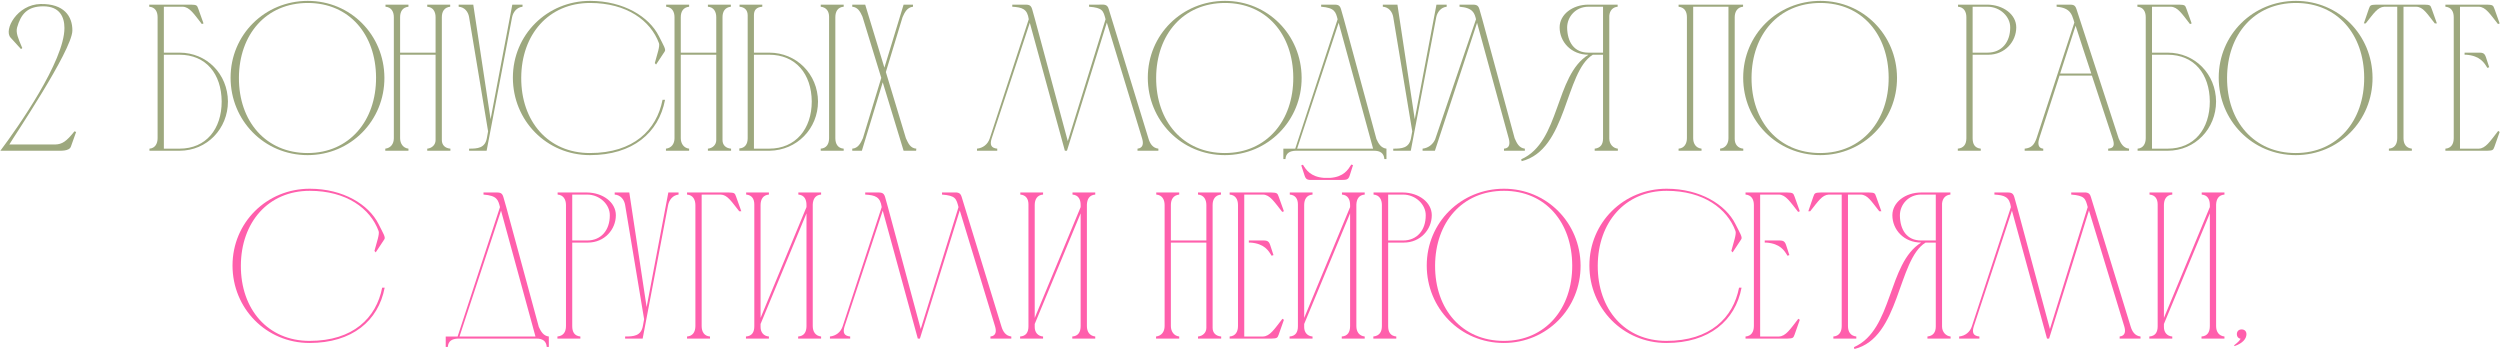 <?xml version="1.0" encoding="UTF-8"?> <svg xmlns="http://www.w3.org/2000/svg" width="1078" height="151" viewBox="0 0 1078 151" fill="none"><path d="M17.524 1.73C27.604 1.55 31.294 7.04 31.204 13.25C31.024 21.89 5.464 59.69 4.024 62.3H23.824C26.794 62.21 28.594 61.04 32.104 56.63L32.824 56.9L30.574 63.2C29.854 65.27 26.254 65 23.824 65H0.154C7.714 54.92 27.784 26.3 27.784 12.08C27.784 7.4 25.804 2.72 18.694 2.72C11.674 2.72 8.974 6.23 7.354 11.9C6.814 14.15 7.714 16.31 9.604 20.72L9.064 21.17L4.564 16.22C1.504 12.89 7.354 1.91 17.524 1.73Z" fill="#9DA87E"></path><path d="M64.356 2.9V2H82.356C84.696 2.09 84.966 2.18 85.506 3.8L87.756 10.1L87.036 10.37C83.526 5.87 81.726 2.99 78.756 2.9H70.656V22.7H77.406C89.196 22.7 98.196 31.97 98.286 43.76C98.286 55.46 89.286 65 77.406 65H64.446V64.1C66.876 63.92 67.956 61.94 67.956 59.6V7.4C67.956 4.97 66.876 3.08 64.356 2.9ZM95.586 43.76C95.496 31.88 88.836 23.6 77.406 23.6H70.656V64.1H77.406C88.926 64.1 95.586 55.55 95.586 43.76Z" fill="#9DA87E"></path><path d="M162.156 33.41C162.066 14.87 150.636 1.28 132.726 1.28C114.726 1.28 103.116 14.87 103.026 33.5C102.936 52.4 114.726 65.99 132.636 65.99C150.636 65.99 162.246 52.04 162.156 33.41ZM165.756 33.5C165.846 51.95 151.266 66.89 132.636 66.89C113.916 66.89 99.426 51.95 99.426 33.5C99.426 14.96 114.186 0.38 132.726 0.38C151.176 0.38 165.666 15.05 165.756 33.5Z" fill="#9DA87E"></path><path d="M166.133 64.1C168.563 63.83 169.823 61.94 169.823 59.6V7.4C169.823 5.06 168.743 3.08 166.223 2.9V2H176.123V2.9C173.603 3.17 172.523 4.97 172.523 7.4V22.7H187.823V7.4C187.823 5.06 186.743 3.08 184.223 2.9V2H194.123V2.9C191.603 3.17 190.523 4.97 190.523 7.4V60.41C190.523 62.57 191.963 63.92 194.213 64.1V65H184.223V64.1C186.203 63.92 187.823 62.48 187.823 60.41V23.6H172.523V59.6C172.523 61.85 173.783 63.83 176.123 64.1V65H166.133V64.1Z" fill="#9DA87E"></path><path d="M209.924 59.6L210.464 56.63L202.274 7.4C201.914 5.15 200.384 3.08 197.774 2.9V2H204.074L211.544 51.41L220.904 2H225.314V2.9C222.794 3.17 221.264 5.24 220.814 7.4L209.834 65H202.274V64.1C205.874 64.1 209.114 63.92 209.924 59.6Z" fill="#9DA87E"></path><path d="M254.455 0.38C269.035 0.38 279.925 7.31 284.065 15.5C286.135 19.64 287.305 21.35 286.585 22.25L282.895 27.83L282.355 27.2C283.435 23.24 284.605 19.91 284.155 18.65C280.555 8.84 270.205 1.28 254.455 1.28C236.545 1.28 224.845 14.87 224.755 33.5C224.665 52.4 236.455 65.99 254.365 65.99C273.265 65.99 283.165 56 285.685 43.04H286.765C284.065 57.35 272.725 66.89 254.365 66.89C235.645 66.89 221.155 51.95 221.155 33.5C221.155 14.96 235.915 0.38 254.455 0.38Z" fill="#9DA87E"></path><path d="M287.159 64.1C289.589 63.83 290.849 61.94 290.849 59.6V7.4C290.849 5.06 289.769 3.08 287.249 2.9V2H297.149V2.9C294.629 3.17 293.549 4.97 293.549 7.4V22.7H308.849V7.4C308.849 5.06 307.769 3.08 305.249 2.9V2H315.149V2.9C312.629 3.17 311.549 4.97 311.549 7.4V60.41C311.549 62.57 312.989 63.92 315.239 64.1V65H305.249V64.1C307.229 63.92 308.849 62.48 308.849 60.41V23.6H293.549V59.6C293.549 61.85 294.809 63.83 297.149 64.1V65H287.159V64.1Z" fill="#9DA87E"></path><path d="M331.849 65H318.799C318.799 64.91 318.799 64.19 318.799 64.01C321.319 63.83 322.399 62.03 322.399 59.6V6.59C322.399 4.34 321.049 3.08 318.889 2.9V2H328.699V2.9C326.179 3.08 325.099 4.34 325.099 6.5V22.7H331.669C343.459 22.7 352.639 31.97 352.729 43.76C352.729 55.46 343.639 64.82 331.849 65ZM363.799 65H353.899V64.1C356.419 63.92 357.499 62.03 357.499 59.6V7.22C357.499 4.88 356.329 3.17 353.899 2.9V2H363.799V2.9C361.279 3.08 360.199 4.97 360.199 7.4V59.6C360.199 62.03 361.279 63.92 363.799 64.1V65ZM350.029 43.76C349.939 31.88 343.099 23.6 331.669 23.6H325.099V64.1H331.669C343.099 64.1 350.029 55.55 350.029 43.76Z" fill="#9DA87E"></path><path d="M395.123 64.1L395.033 65H389.633L380.633 35.48L371.633 65H367.493V64.1C370.013 63.92 371.093 61.76 372.083 59.6L380.003 33.59L371.903 7.22C371.003 5.15 369.923 3.08 367.493 2.9V2H373.073L381.353 29.18L389.633 2H393.683V2.9C391.163 3.17 390.083 5.33 389.183 7.4L381.983 31.07L390.623 59.6C391.613 61.76 392.513 63.92 395.123 64.1Z" fill="#9DA87E"></path><path d="M460.072 65H459.172L444.052 9.83L427.582 59.78C426.772 62.39 427.312 63.83 430.012 64.1V65H421.282V64.1C423.892 63.83 425.962 62.21 426.772 59.69L443.602 8.3C442.972 3.89 440.902 3.17 436.492 2.9V2C438.112 2 439.642 2 440.902 2C443.242 2 444.412 1.82 445.042 3.89L446.302 8.39L460.432 60.86L476.722 8.3C475.732 4.61 475.462 3.35 469.612 2.9V2C471.142 2 472.762 2 474.022 2C475.822 2 477.442 1.64 478.072 3.89L495.262 59.87C495.892 61.94 497.062 63.83 499.492 64.1V65H490.492V64.1C493.012 63.83 493.102 61.76 492.472 59.69L477.262 9.74L460.072 65Z" fill="#9DA87E"></path><path d="M557.664 33.41C557.574 14.87 546.144 1.28 528.234 1.28C510.234 1.28 498.624 14.87 498.534 33.5C498.444 52.4 510.234 65.99 528.144 65.99C546.144 65.99 557.754 52.04 557.664 33.41ZM561.264 33.5C561.354 51.95 546.774 66.89 528.144 66.89C509.424 66.89 494.934 51.95 494.934 33.5C494.934 14.96 509.694 0.38 528.234 0.38C546.684 0.38 561.174 15.05 561.264 33.5Z" fill="#9DA87E"></path><path d="M553.381 68.6V64.1H558.511L576.781 8.3C575.971 5.24 575.612 3.35 569.672 2.9V2C571.292 2 572.821 2 574.081 2C576.511 2 577.591 1.82 578.221 3.89L579.482 8.3L593.521 59.96C594.421 61.94 595.501 63.83 597.841 64.1V68.6H596.941C596.761 65.99 595.051 65 592.531 65H558.691C556.171 65.09 554.461 65.99 554.281 68.6H553.381ZM577.232 9.83L559.321 64.1H592.081L577.232 9.83Z" fill="#9DA87E"></path><path d="M608.42 59.6L608.96 56.63L600.77 7.4C600.41 5.15 598.88 3.08 596.27 2.9V2H602.57L610.04 51.41L619.4 2H623.81V2.9C621.29 3.17 619.76 5.24 619.31 7.4L608.33 65H600.77V64.1C604.37 64.1 607.61 63.92 608.42 59.6Z" fill="#9DA87E"></path><path d="M657.521 64.1V65H648.521V64.1C651.041 63.92 651.131 61.85 650.591 59.78L636.911 9.83L618.731 65H613.421V64.1C615.851 63.83 617.831 62.3 618.821 60.14L636.461 8.3C635.831 5.87 635.291 3.35 629.351 2.9V2C630.971 2 632.501 2 633.761 2C636.101 2 637.271 1.82 637.901 3.89L639.161 8.3L653.111 59.6C654.011 61.67 655.001 63.83 657.521 64.1Z" fill="#9DA87E"></path><path d="M697.62 65H687.63V64.1C690.15 63.83 691.23 62.21 691.23 59.78V23.6H686.82C674.67 31.07 675.84 64.64 656.13 69.5L655.95 68.69C672.87 61.22 670.35 32.6 684.93 23.6C677.46 23.6 672.51 18.02 672.51 11.81C672.51 6.23 678.09 2 684.93 2H697.53V2.9C695.37 3.08 694.11 4.61 693.93 6.77V59.78C693.93 62.21 695.64 63.92 697.62 64.1V65ZM691.23 22.7V2.9H684.93C679.44 2.9 675.75 7.22 675.75 11.9C675.84 18.11 678.72 22.7 684.93 22.7H691.23Z" fill="#9DA87E"></path><path d="M727.401 59.6V7.4C727.401 4.97 726.321 3.17 723.801 2.9V2H751.611V2.9C749.181 3.08 748.011 5.06 748.011 7.4V59.96C748.011 62.21 749.361 63.92 751.701 64.1V65H741.711V64.1C744.141 63.83 745.311 61.85 745.311 59.6V2.9H730.101V59.6C730.101 61.94 731.271 63.83 733.701 64.1V65H723.801V64.1C726.231 63.92 727.401 61.94 727.401 59.6Z" fill="#9DA87E"></path><path d="M814.393 33.41C814.303 14.87 802.873 1.28 784.963 1.28C766.963 1.28 755.353 14.87 755.263 33.5C755.173 52.4 766.963 65.99 784.873 65.99C802.873 65.99 814.483 52.04 814.393 33.41ZM817.993 33.5C818.083 51.95 803.503 66.89 784.873 66.89C766.153 66.89 751.663 51.95 751.663 33.5C751.663 14.96 766.423 0.38 784.963 0.38C803.413 0.38 817.903 15.05 817.993 33.5Z" fill="#9DA87E"></path><path d="M844.299 2.9V2H856.989C863.829 2.09 869.409 6.23 869.409 11.81C869.409 17.93 864.549 23.6 857.349 23.6H850.599V59.6C850.599 62.12 851.499 63.83 854.109 64.1V65H844.209V64.1C846.819 63.83 847.899 62.12 847.899 59.6V7.31V7.4C847.899 5.06 846.819 3.08 844.299 2.9ZM856.989 2.9H850.599V22.7H856.989C863.199 22.7 866.799 18.11 866.799 11.9C866.889 7.22 862.479 2.9 856.989 2.9Z" fill="#9DA87E"></path><path d="M873.038 65V64.1C876.008 63.83 877.178 62.39 878.168 59.6L894.458 9.74L894.098 8.48C893.378 6.41 892.748 3.35 886.808 2.9V2C888.518 2 890.228 2 891.938 2C893.828 2 894.728 2 895.358 3.89L913.538 59.6C914.438 61.76 915.518 63.83 918.038 64.1V65H909.038V64.1C911.468 63.92 911.918 62.66 911.018 59.87C908.048 50.87 904.988 41.69 902.018 32.6H888.068L879.338 59.6C878.978 60.68 878.168 63.83 881.048 64.1V65H873.038ZM888.338 31.7H901.748C899.498 24.77 897.158 17.93 894.998 11.09L888.338 31.7Z" fill="#9DA87E"></path><path d="M921.641 2.9V2H939.641C941.981 2.09 942.251 2.18 942.791 3.8L945.041 10.1L944.321 10.37C940.811 5.87 939.011 2.99 936.041 2.9H927.941V22.7H934.691C946.481 22.7 955.481 31.97 955.571 43.76C955.571 55.46 946.571 65 934.691 65H921.731V64.1C924.161 63.92 925.241 61.94 925.241 59.6V7.4C925.241 4.97 924.161 3.08 921.641 2.9ZM952.871 43.76C952.781 31.88 946.121 23.6 934.691 23.6H927.941V64.1H934.691C946.211 64.1 952.871 55.55 952.871 43.76Z" fill="#9DA87E"></path><path d="M1019.44 33.41C1019.35 14.87 1007.92 1.28 990.012 1.28C972.012 1.28 960.402 14.87 960.312 33.5C960.222 52.4 972.012 65.99 989.922 65.99C1007.92 65.99 1019.53 52.04 1019.44 33.41ZM1023.04 33.5C1023.13 51.95 1008.55 66.89 989.922 66.89C971.202 66.89 956.712 51.95 956.712 33.5C956.712 14.96 971.472 0.38 990.012 0.38C1008.46 0.38 1022.95 15.05 1023.04 33.5Z" fill="#9DA87E"></path><path d="M1033.69 59.6V2.9H1028.11C1025.23 3.08 1023.61 5.69 1020.1 10.1H1019.29L1021.45 3.8C1021.99 2.18 1022.26 2.09 1024.69 2H1045.39C1047.82 2.09 1048 2.18 1048.54 3.8L1050.79 10.1H1049.89C1046.38 5.69 1044.85 2.99 1041.88 2.9H1036.39V59.6C1036.39 62.03 1037.47 63.83 1039.99 64.1V65H1030.09V64.1C1032.61 63.92 1033.69 62.03 1033.69 59.6Z" fill="#9DA87E"></path><path d="M1054.45 2H1072.36C1074.7 2.09 1075.06 2.18 1075.6 3.8L1077.85 10.1L1077.13 10.37C1073.62 5.96 1071.82 2.99 1068.85 2.9H1060.75V64.1H1068.85C1071.82 64.01 1073.71 60.95 1077.22 56.45L1077.85 56.9L1075.6 63.29C1075.06 64.82 1074.79 64.91 1072.45 65H1054.45V64.1C1056.97 63.92 1058.05 62.03 1058.05 59.6V7.4C1058.05 4.97 1056.97 3.08 1054.45 2.9V2ZM1062.73 22.7H1063.45C1065.07 22.7 1066.51 22.7 1067.77 22.7C1070.2 22.7 1071.19 22.52 1071.91 24.59L1073.35 29L1072.54 29.27C1071.19 27.02 1069.39 24.05 1063.45 23.6H1062.73V22.7Z" fill="#9DA87E"></path><path d="M133.561 81.38C148.141 81.38 159.031 88.31 163.171 96.5C165.241 100.64 166.411 102.35 165.691 103.25L162.001 108.83L161.461 108.2C162.541 104.24 163.711 100.91 163.261 99.65C159.661 89.84 149.311 82.28 133.561 82.28C115.651 82.28 103.951 95.87 103.861 114.5C103.771 133.4 115.561 146.99 133.471 146.99C152.371 146.99 162.271 137 164.791 124.04H165.871C163.171 138.35 151.831 147.89 133.471 147.89C114.751 147.89 100.261 132.95 100.261 114.5C100.261 95.96 115.021 81.38 133.561 81.38Z" fill="#FF5FAC"></path><path d="M192.195 149.6V145.1H197.325L215.595 89.3C214.785 86.24 214.425 84.35 208.485 83.9V83C210.105 83 211.635 83 212.895 83C215.325 83 216.405 82.82 217.035 84.89L218.295 89.3L232.335 140.96C233.235 142.94 234.315 144.83 236.655 145.1V149.6H235.755C235.575 146.99 233.865 146 231.345 146H197.505C194.985 146.09 193.275 146.99 193.095 149.6H192.195ZM216.045 90.83L198.135 145.1H230.895L216.045 90.83Z" fill="#FF5FAC"></path><path d="M240.447 83.9V83H253.137C259.977 83.09 265.557 87.23 265.557 92.81C265.557 98.93 260.697 104.6 253.497 104.6H246.747V140.6C246.747 143.12 247.647 144.83 250.257 145.1V146H240.357V145.1C242.967 144.83 244.047 143.12 244.047 140.6V88.31V88.4C244.047 86.06 242.967 84.08 240.447 83.9ZM253.137 83.9H246.747V103.7H253.137C259.347 103.7 262.947 99.11 262.947 92.9C263.037 88.22 258.627 83.9 253.137 83.9Z" fill="#FF5FAC"></path><path d="M277.204 140.6L277.744 137.63L269.554 88.4C269.194 86.15 267.664 84.08 265.054 83.9V83H271.354L278.824 132.41L288.184 83H292.594V83.9C290.074 84.17 288.544 86.24 288.094 88.4L277.114 146H269.554V145.1C273.154 145.1 276.394 144.92 277.204 140.6Z" fill="#FF5FAC"></path><path d="M296.255 145.1C298.775 144.92 299.855 143.03 299.855 140.6V88.49C299.855 86.06 298.775 84.08 296.255 83.9V83H314.255C316.595 83.09 316.865 83.18 317.405 84.8L319.655 91.1H318.755C315.245 86.69 313.625 83.99 310.745 83.9H302.555V140.6C302.555 143.03 303.635 144.92 306.155 145.1V146H296.255V145.1Z" fill="#FF5FAC"></path><path d="M327.958 137.09L347.758 89.3V88.4C347.758 85.97 346.768 84.08 344.248 83.9V83H354.058V83.9C351.538 84.08 350.548 85.88 350.458 88.22V140.6C350.458 143.03 351.628 144.83 354.058 145.1V146H344.158V145.1C346.768 144.92 347.758 143.12 347.758 140.6V92L327.958 139.7V141.05C327.958 143.21 329.218 144.92 331.558 145.1V146H321.658V145.1C324.268 144.92 325.258 143.21 325.258 140.69V88.13C325.258 85.79 324.178 84.08 321.748 83.9V83H331.558V83.9C329.038 84.08 327.958 85.97 327.958 88.4V137.09Z" fill="#FF5FAC"></path><path d="M396.659 146H395.759L380.639 90.83L364.169 140.78C363.359 143.39 363.899 144.83 366.599 145.1V146H357.869V145.1C360.479 144.83 362.549 143.21 363.359 140.69L380.189 89.3C379.559 84.89 377.489 84.17 373.079 83.9V83C374.699 83 376.229 83 377.489 83C379.829 83 380.999 82.82 381.629 84.89L382.889 89.39L397.019 141.86L413.309 89.3C412.319 85.61 412.049 84.35 406.199 83.9V83C407.729 83 409.349 83 410.609 83C412.409 83 414.029 82.64 414.659 84.89L431.849 140.87C432.479 142.94 433.649 144.83 436.079 145.1V146H427.079V145.1C429.599 144.83 429.689 142.76 429.059 140.69L413.849 90.74L396.659 146Z" fill="#FF5FAC"></path><path d="M446.171 137.09L465.971 89.3V88.4C465.971 85.97 464.981 84.08 462.461 83.9V83H472.271V83.9C469.751 84.08 468.761 85.88 468.671 88.22V140.6C468.671 143.03 469.841 144.83 472.271 145.1V146H462.371V145.1C464.981 144.92 465.971 143.12 465.971 140.6V92L446.171 139.7V141.05C446.171 143.21 447.431 144.92 449.771 145.1V146H439.871V145.1C442.481 144.92 443.471 143.21 443.471 140.69V88.13C443.471 85.79 442.391 84.08 439.961 83.9V83H449.771V83.9C447.251 84.08 446.171 85.97 446.171 88.4V137.09Z" fill="#FF5FAC"></path><path d="M498.492 145.1C500.922 144.83 502.182 142.94 502.182 140.6V88.4C502.182 86.06 501.102 84.08 498.582 83.9V83H508.482V83.9C505.962 84.17 504.882 85.97 504.882 88.4V103.7H520.182V88.4C520.182 86.06 519.102 84.08 516.582 83.9V83H526.482V83.9C523.962 84.17 522.882 85.97 522.882 88.4V141.41C522.882 143.57 524.322 144.92 526.572 145.1V146H516.582V145.1C518.562 144.92 520.182 143.48 520.182 141.41V104.6H504.882V140.6C504.882 142.85 506.142 144.83 508.482 145.1V146H498.492V145.1Z" fill="#FF5FAC"></path><path d="M530.222 83H548.132C550.472 83.09 550.832 83.18 551.372 84.8L553.622 91.1L552.902 91.37C549.392 86.96 547.592 83.99 544.622 83.9H536.522V145.1H544.622C547.592 145.01 549.482 141.95 552.992 137.45L553.622 137.9L551.372 144.29C550.832 145.82 550.562 145.91 548.222 146H530.222V145.1C532.742 144.92 533.822 143.03 533.822 140.6V88.4C533.822 85.97 532.742 84.08 530.222 83.9V83ZM538.502 103.7H539.222C540.842 103.7 542.282 103.7 543.542 103.7C545.972 103.7 546.962 103.52 547.682 105.59L549.122 110L548.312 110.27C546.962 108.02 545.162 105.05 539.222 104.6H538.502V103.7Z" fill="#FF5FAC"></path><path d="M577.932 77.6H566.592C564.252 77.6 563.172 77.78 562.542 75.71L561.102 71.3L561.822 71.03C563.172 73.19 565.062 76.25 570.912 76.7H573.612C579.462 76.25 581.262 73.19 582.702 70.94L583.422 71.21L581.982 75.71C581.352 77.78 580.272 77.51 577.932 77.6ZM562.362 137.09L582.162 89.3V88.4C582.162 85.97 581.172 84.08 578.652 83.9V83H588.462V83.9C585.942 84.08 584.952 85.88 584.862 88.22V140.6C584.862 143.03 586.032 144.83 588.462 145.1V146H578.562V145.1C581.172 144.92 582.162 143.12 582.162 140.6V92L562.362 139.7V141.05C562.362 143.21 563.622 144.92 565.962 145.1V146H556.062V145.1C558.672 144.92 559.662 143.21 559.662 140.69V88.13C559.662 85.79 558.582 84.08 556.152 83.9V83H565.962V83.9C563.442 84.08 562.362 85.97 562.362 88.4V137.09Z" fill="#FF5FAC"></path><path d="M592.273 83.9V83H604.963C611.803 83.09 617.383 87.23 617.383 92.81C617.383 98.93 612.523 104.6 605.323 104.6H598.573V140.6C598.573 143.12 599.473 144.83 602.083 145.1V146H592.183V145.1C594.793 144.83 595.873 143.12 595.873 140.6V88.31V88.4C595.873 86.06 594.793 84.08 592.273 83.9ZM604.963 83.9H598.573V103.7H604.963C611.173 103.7 614.773 99.11 614.773 92.9C614.863 88.22 610.453 83.9 604.963 83.9Z" fill="#FF5FAC"></path><path d="M677.943 114.41C677.853 95.87 666.423 82.28 648.513 82.28C630.513 82.28 618.903 95.87 618.813 114.5C618.723 133.4 630.513 146.99 648.423 146.99C666.423 146.99 678.033 133.04 677.943 114.41ZM681.543 114.5C681.633 132.95 667.053 147.89 648.423 147.89C629.703 147.89 615.213 132.95 615.213 114.5C615.213 95.96 629.973 81.38 648.513 81.38C666.963 81.38 681.453 96.05 681.543 114.5Z" fill="#FF5FAC"></path><path d="M718.649 81.38C733.229 81.38 744.119 88.31 748.259 96.5C750.329 100.64 751.499 102.35 750.779 103.25L747.089 108.83L746.549 108.2C747.629 104.24 748.799 100.91 748.349 99.65C744.749 89.84 734.399 82.28 718.649 82.28C700.739 82.28 689.039 95.87 688.949 114.5C688.859 133.4 700.649 146.99 718.559 146.99C737.459 146.99 747.359 137 749.879 124.04H750.959C748.259 138.35 736.919 147.89 718.559 147.89C699.839 147.89 685.349 132.95 685.349 114.5C685.349 95.96 700.109 81.38 718.649 81.38Z" fill="#FF5FAC"></path><path d="M752.673 83H770.583C772.923 83.09 773.283 83.18 773.823 84.8L776.073 91.1L775.353 91.37C771.843 86.96 770.043 83.99 767.073 83.9H758.973V145.1H767.073C770.043 145.01 771.933 141.95 775.443 137.45L776.073 137.9L773.823 144.29C773.283 145.82 773.013 145.91 770.673 146H752.673V145.1C755.193 144.92 756.273 143.03 756.273 140.6V88.4C756.273 85.97 755.193 84.08 752.673 83.9V83ZM760.953 103.7H761.673C763.293 103.7 764.733 103.7 765.993 103.7C768.423 103.7 769.413 103.52 770.133 105.59L771.573 110L770.763 110.27C769.413 108.02 767.613 105.05 761.673 104.6H760.953V103.7Z" fill="#FF5FAC"></path><path d="M794.144 140.6V83.9H788.564C785.684 84.08 784.064 86.69 780.554 91.1H779.744L781.904 84.8C782.444 83.18 782.714 83.09 785.144 83H805.844C808.274 83.09 808.454 83.18 808.994 84.8L811.244 91.1H810.344C806.834 86.69 805.304 83.99 802.334 83.9H796.844V140.6C796.844 143.03 797.924 144.83 800.444 145.1V146H790.544V145.1C793.064 144.92 794.144 143.03 794.144 140.6Z" fill="#FF5FAC"></path><path d="M841.101 146H831.111V145.1C833.631 144.83 834.711 143.21 834.711 140.78V104.6H830.301C818.151 112.07 819.321 145.64 799.611 150.5L799.431 149.69C816.351 142.22 813.831 113.6 828.411 104.6C820.941 104.6 815.991 99.02 815.991 92.81C815.991 87.23 821.571 83 828.411 83H841.011V83.9C838.851 84.08 837.591 85.61 837.411 87.77V140.78C837.411 143.21 839.121 144.92 841.101 145.1V146ZM834.711 103.7V83.9H828.411C822.921 83.9 819.231 88.22 819.231 92.9C819.321 99.11 822.201 103.7 828.411 103.7H834.711Z" fill="#FF5FAC"></path><path d="M883.573 146H882.673L867.553 90.83L851.083 140.78C850.273 143.39 850.813 144.83 853.513 145.1V146H844.783V145.1C847.393 144.83 849.463 143.21 850.273 140.69L867.103 89.3C866.473 84.89 864.403 84.17 859.993 83.9V83C861.613 83 863.143 83 864.403 83C866.743 83 867.913 82.82 868.543 84.89L869.803 89.39L883.933 141.86L900.223 89.3C899.233 85.61 898.963 84.35 893.113 83.9V83C894.643 83 896.263 83 897.523 83C899.323 83 900.943 82.64 901.573 84.89L918.763 140.87C919.393 142.94 920.563 144.83 922.993 145.1V146H913.993V145.1C916.513 144.83 916.603 142.76 915.973 140.69L900.763 90.74L883.573 146Z" fill="#FF5FAC"></path><path d="M933.085 137.09L952.885 89.3V88.4C952.885 85.97 951.895 84.08 949.375 83.9V83H959.185V83.9C956.665 84.08 955.675 85.88 955.585 88.22V140.6C955.585 143.03 956.755 144.83 959.185 145.1V146H949.285V145.1C951.895 144.92 952.885 143.12 952.885 140.6V92L933.085 139.7V141.05C933.085 143.21 934.345 144.92 936.685 145.1V146H926.785V145.1C929.395 144.92 930.385 143.21 930.385 140.69V88.13C930.385 85.79 929.305 84.08 926.875 83.9V83H936.685V83.9C934.165 84.08 933.085 85.97 933.085 88.4V137.09Z" fill="#FF5FAC"></path><path d="M963.537 149.24L963.357 148.88C964.887 147.71 965.697 146.9 966.147 146.09C965.157 145.91 964.527 145.19 964.527 144.11C964.527 142.85 965.337 142.04 966.597 142.04C967.857 142.04 968.667 142.85 968.667 144.11C968.667 146 967.137 147.98 963.537 149.24Z" fill="#FF5FAC"></path></svg> 